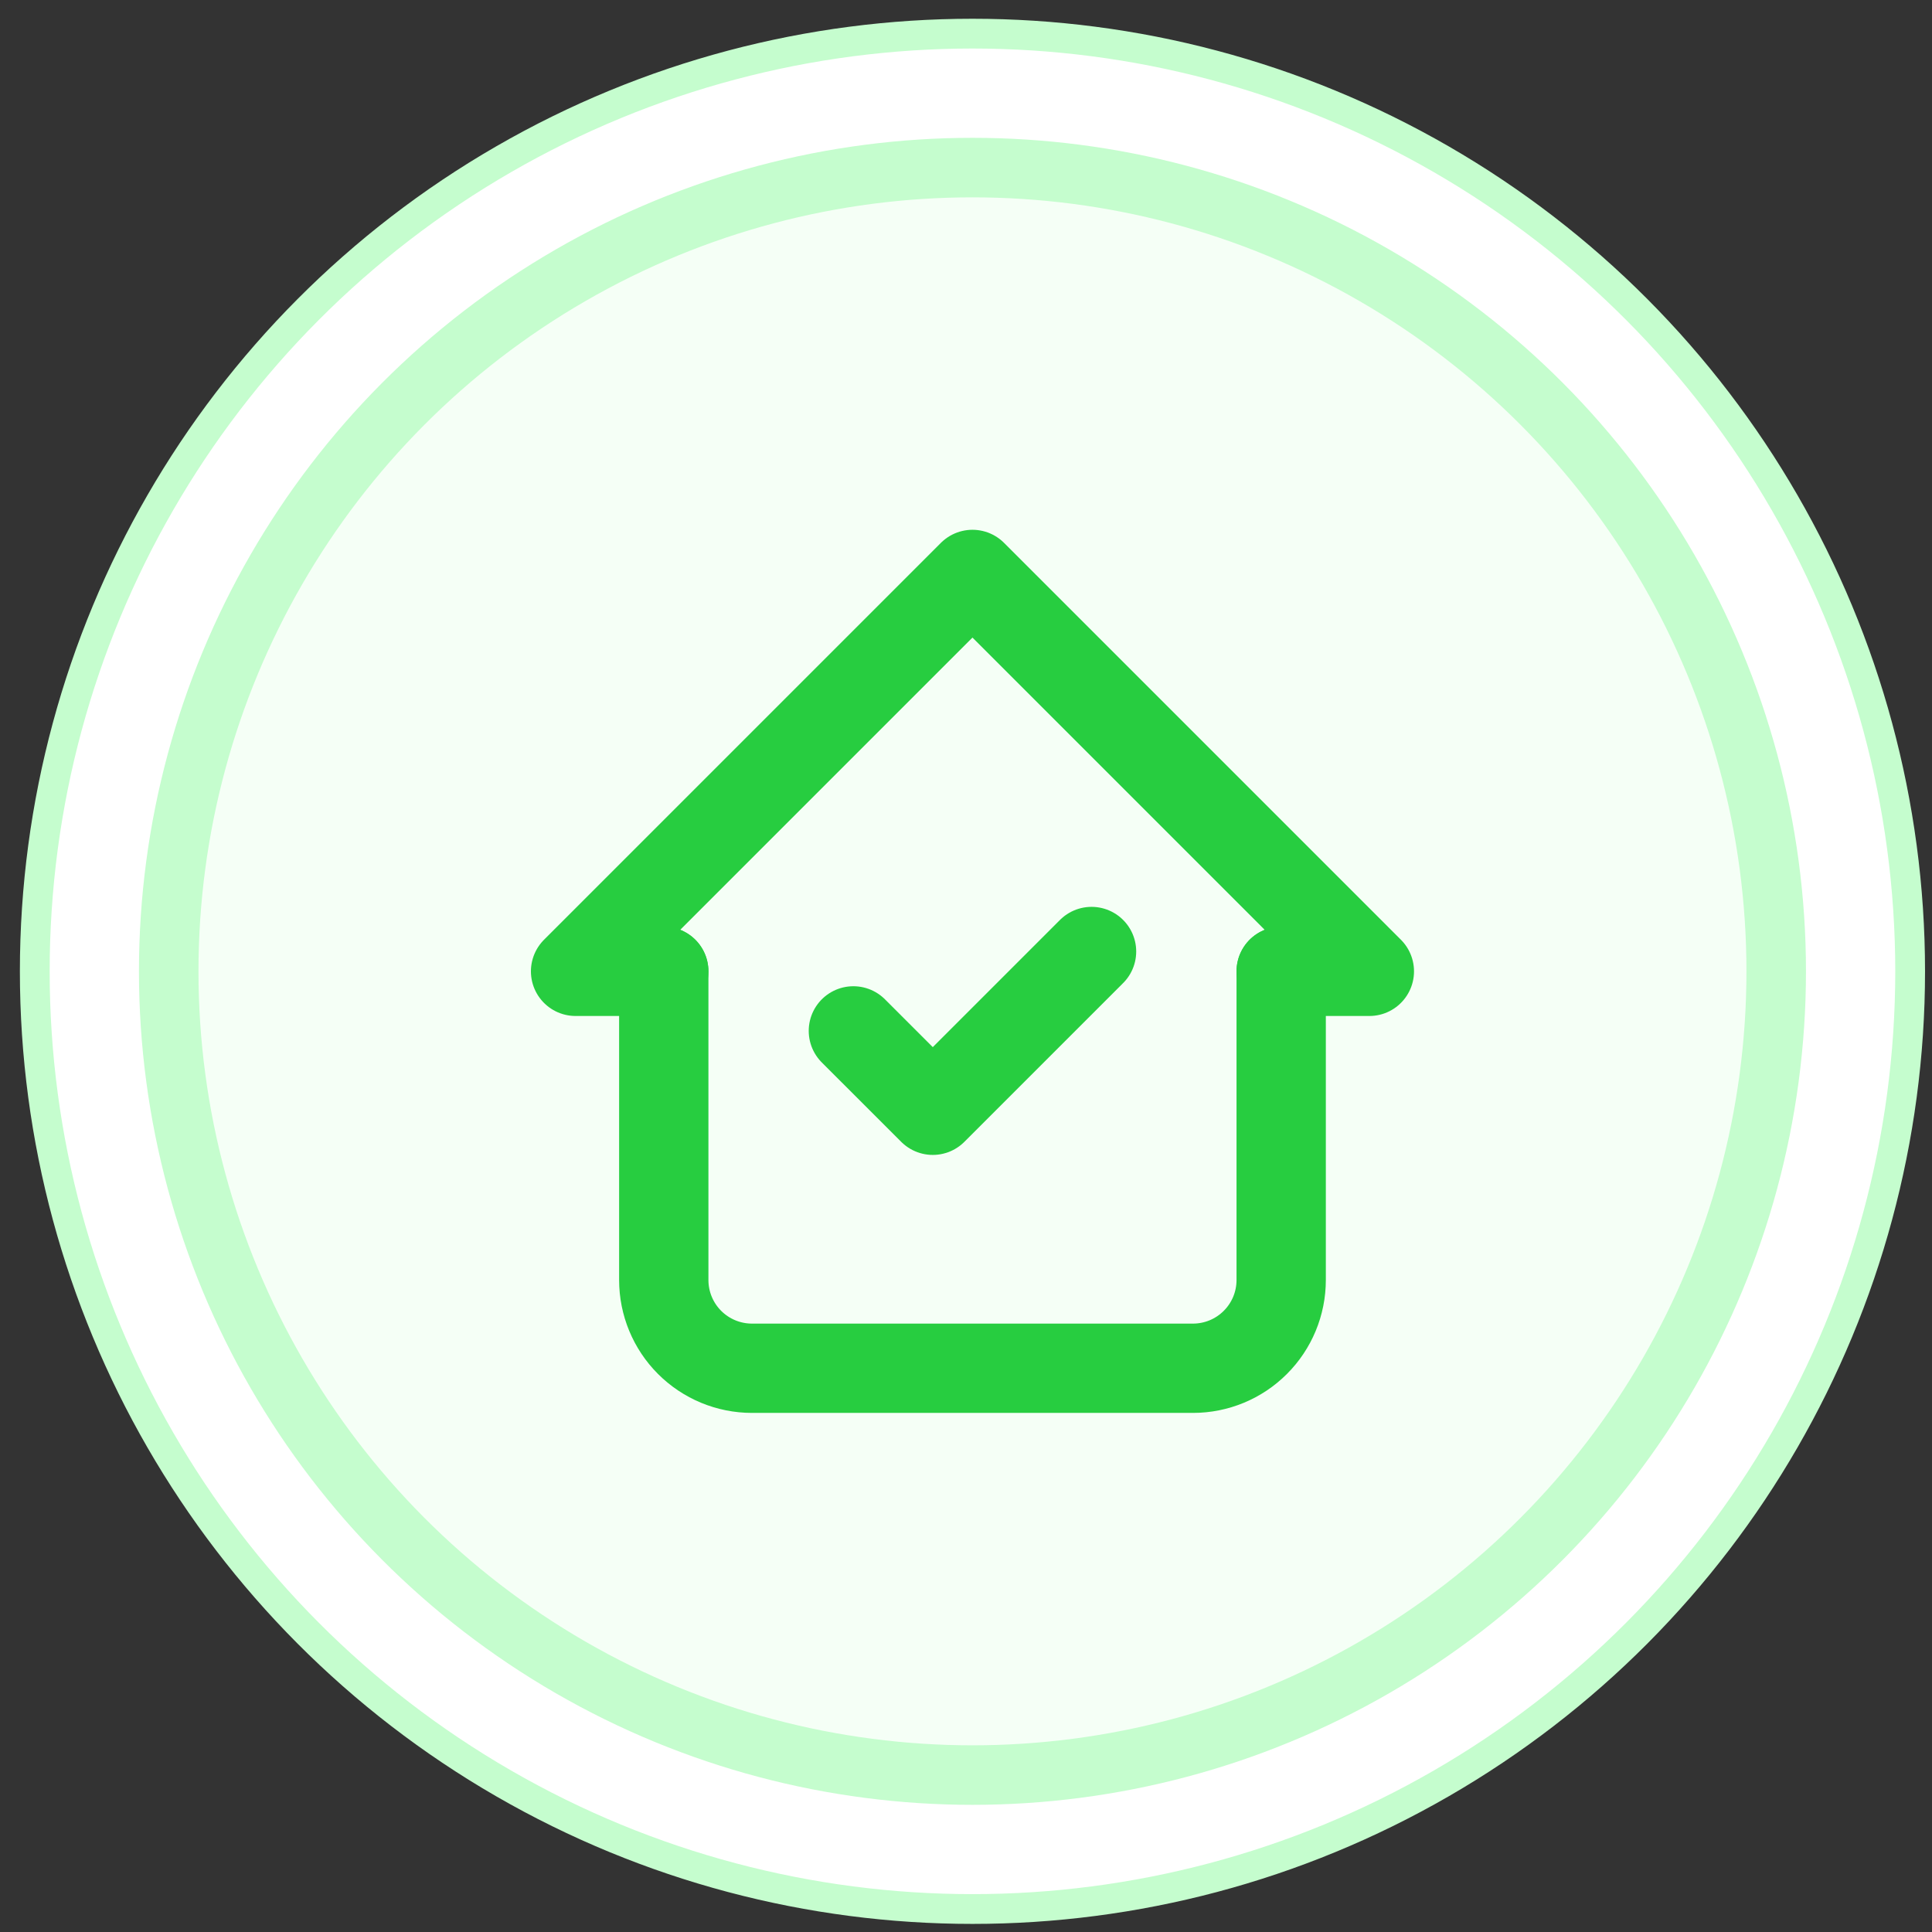 <svg width="58" height="58" viewBox="0 0 58 58" fill="none" xmlns="http://www.w3.org/2000/svg">
<rect x="0" y="0" width="58" height="58" fill="#333333" stroke="none"/>
<circle cx="29.194" cy="29.16" r="28.15" fill="white" stroke="#C5FDCE" stroke-width="0.894"/>
<circle cx="29.194" cy="29.16" r="24.129" fill="#F5FFF6" stroke="#C5FDCE" stroke-width="1.787"/>
<g clip-path="url(#clip0_1038_23452)">
<path d="M19.927 29.16H17.279L29.194 17.245L41.109 29.16H38.462" stroke="#27CD40" stroke-width="2.681" stroke-linecap="round" stroke-linejoin="round"/>
<path d="M19.927 29.16V38.428C19.927 39.13 20.206 39.804 20.702 40.3C21.199 40.797 21.872 41.076 22.574 41.076H35.814C36.516 41.076 37.19 40.797 37.686 40.3C38.183 39.804 38.462 39.13 38.462 38.428V29.16" stroke="#27CD40" stroke-width="2.681" stroke-linecap="round" stroke-linejoin="round"/>
<path d="M25.619 30.948L28.003 33.331L32.769 28.565" stroke="#27CD40" stroke-width="2.681" stroke-linecap="round" stroke-linejoin="round"/>
</g>
<defs>
<clipPath id="clip0_1038_23452">
<rect width="28.597" height="28.597" fill="white" transform="translate(14.896 14.862)"/>
</clipPath>
</defs>
</svg>

